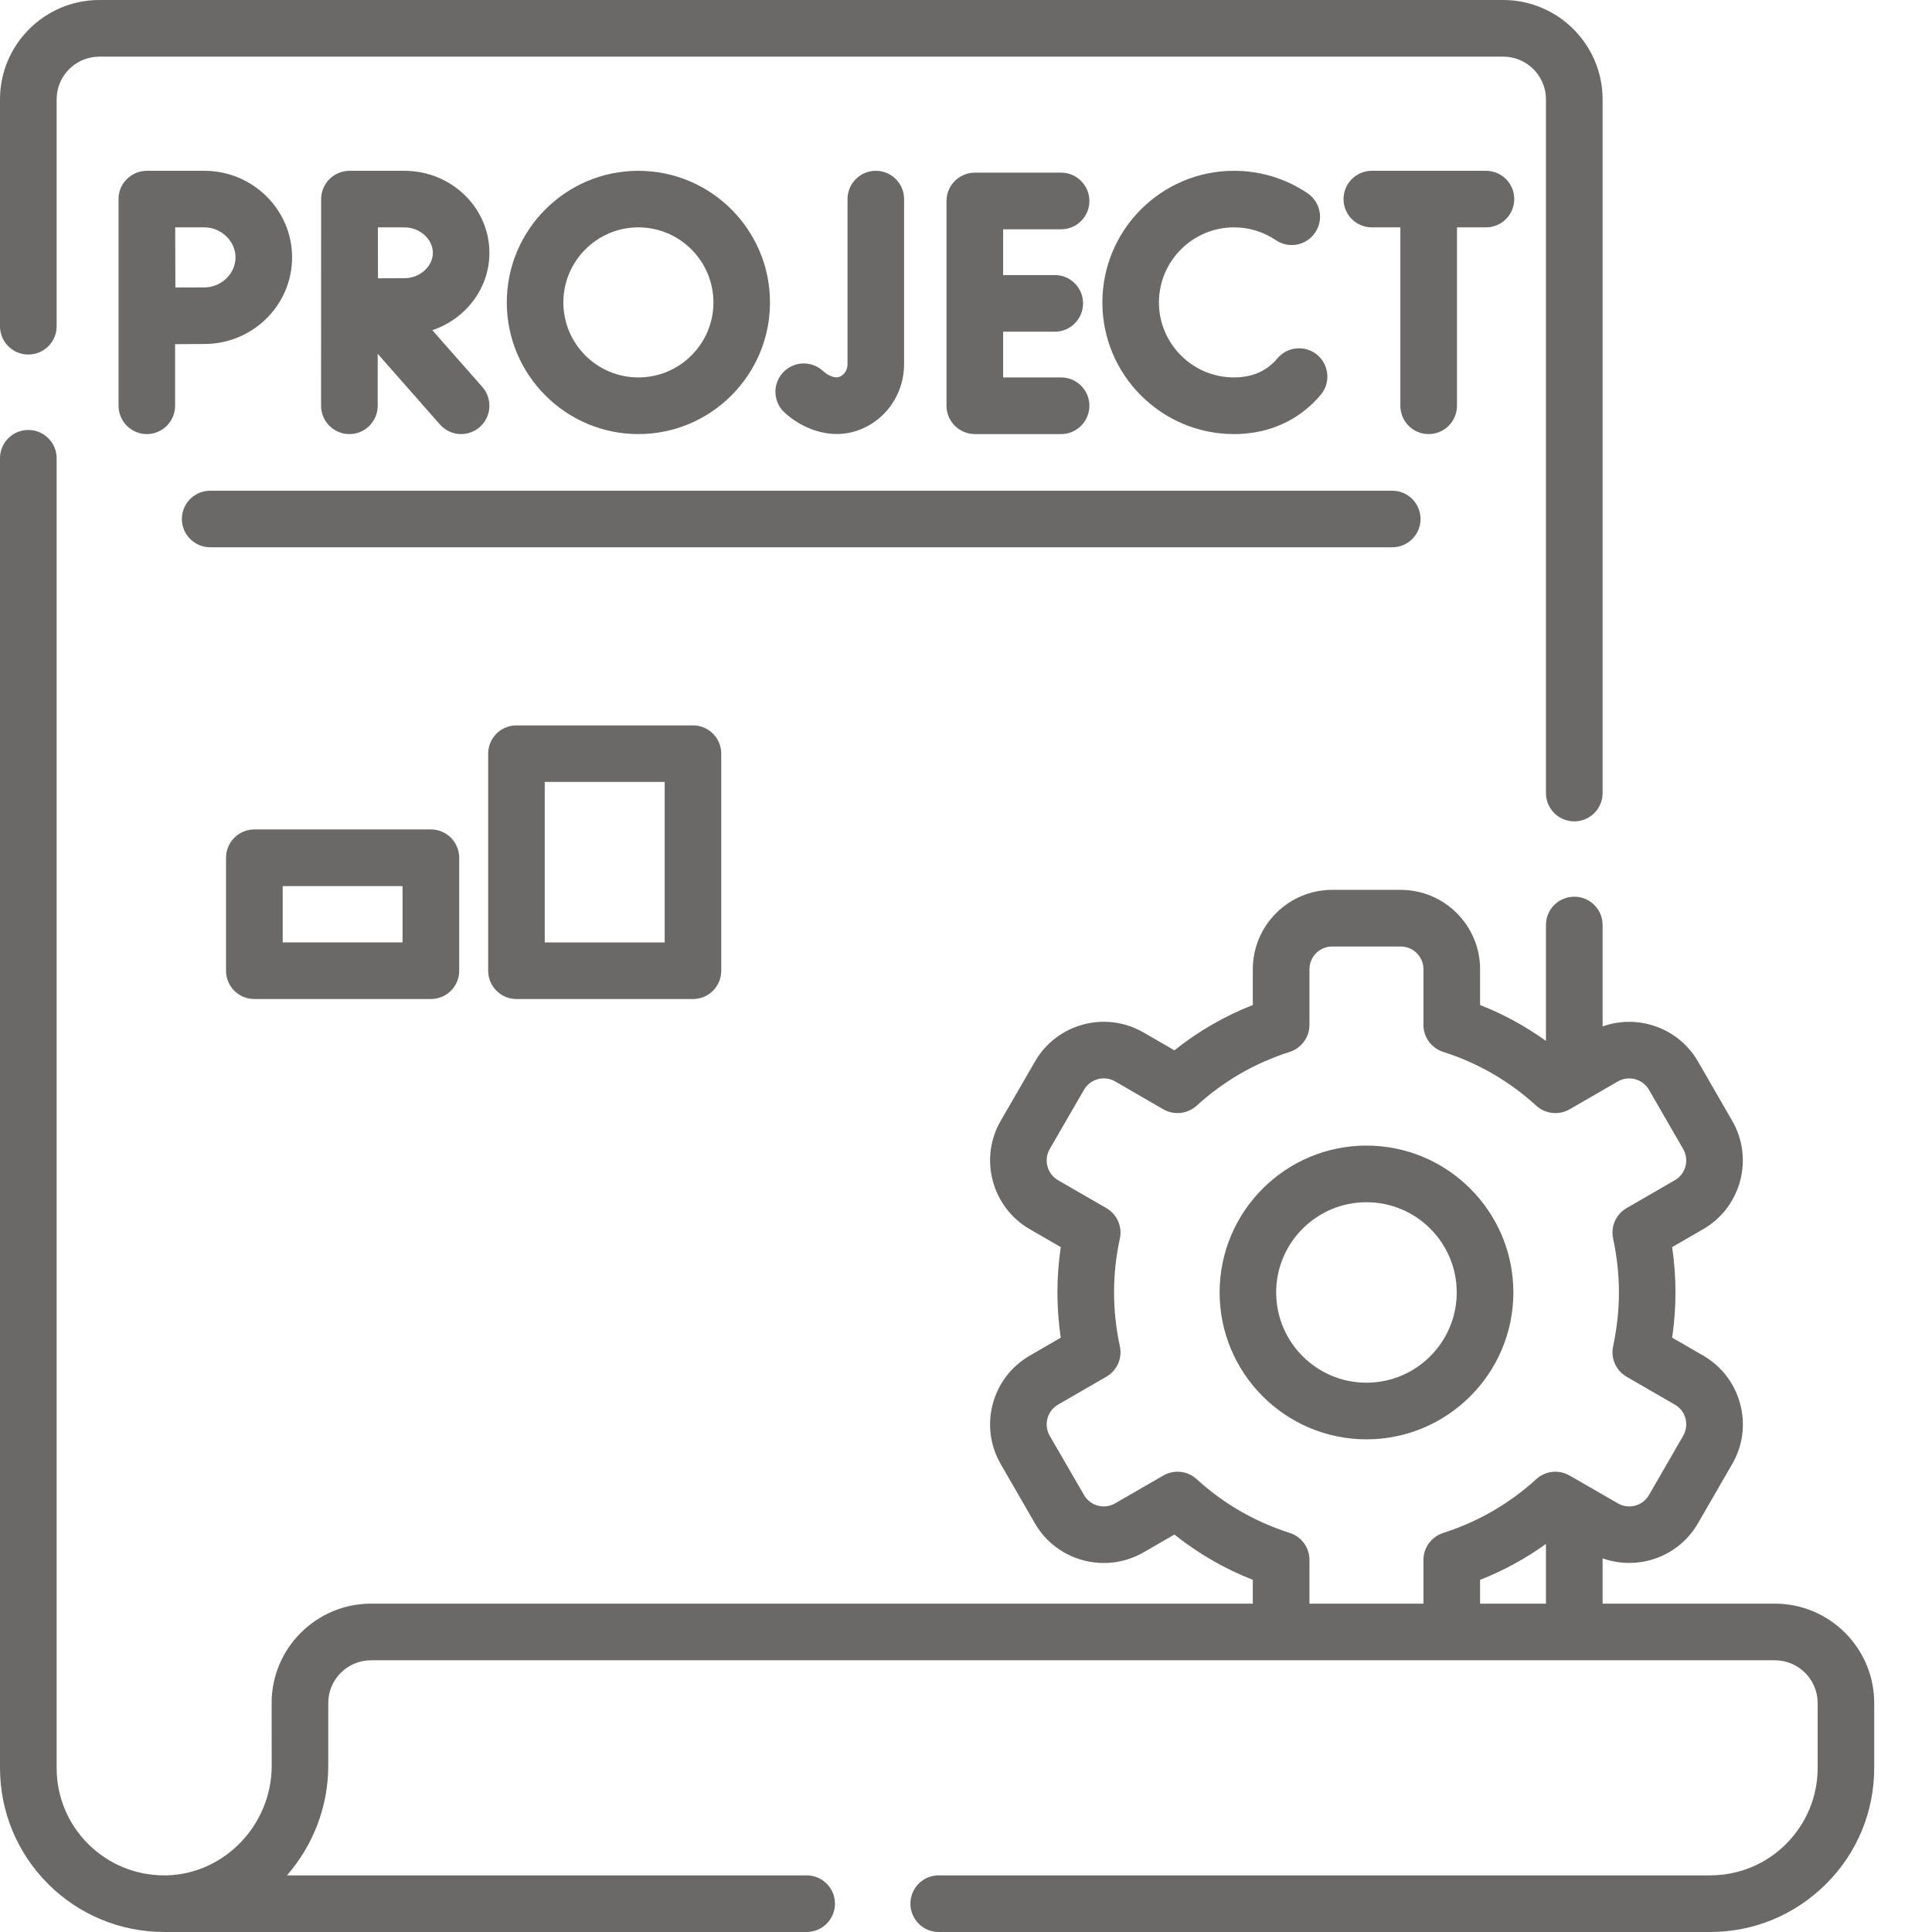 <svg width="22" height="22" viewBox="0 0 22 22" fill="none" xmlns="http://www.w3.org/2000/svg">
<g clip-path="url(#clip0_7171_38326)">
<g clip-path="url(#clip1_7171_38326)">
<path d="M0.322 4.037C0.5 4.037 0.645 3.893 0.645 3.715V1.131C0.645 0.863 0.863 0.645 1.131 0.645H17.117C17.386 0.645 17.604 0.863 17.604 1.131V9.031C17.604 9.209 17.748 9.353 17.927 9.353C18.105 9.353 18.249 9.209 18.249 9.031V1.131C18.249 0.508 17.741 0 17.117 0H1.131C0.508 0 0 0.508 0 1.131V3.715C0 3.893 0.144 4.037 0.322 4.037Z" fill="#6B6967"/>
<path d="M17.233 14.717C17.233 13.795 16.482 13.045 15.56 13.045C14.638 13.045 13.888 13.795 13.888 14.717C13.888 15.64 14.638 16.39 15.56 16.39C16.482 16.39 17.233 15.64 17.233 14.717ZM14.532 14.717C14.532 14.15 14.993 13.69 15.56 13.69C16.127 13.69 16.588 14.15 16.588 14.717C16.588 15.284 16.127 15.745 15.56 15.745C14.993 15.745 14.532 15.284 14.532 14.717Z" fill="#6B6967"/>
<path d="M20.211 18.261H18.249V17.745C18.652 17.889 19.114 17.73 19.335 17.346L19.725 16.671C19.846 16.462 19.878 16.219 19.815 15.985C19.753 15.752 19.603 15.557 19.394 15.436L19.041 15.232C19.066 15.061 19.079 14.889 19.079 14.717C19.079 14.545 19.066 14.373 19.041 14.201L19.394 13.997C19.826 13.748 19.974 13.194 19.725 12.763L19.335 12.087C19.114 11.704 18.652 11.544 18.249 11.688V10.533C18.249 10.355 18.105 10.211 17.927 10.211C17.748 10.211 17.604 10.355 17.604 10.533V11.853C17.372 11.686 17.121 11.549 16.854 11.444V11.037C16.854 10.538 16.448 10.133 15.95 10.133H15.17C14.672 10.133 14.266 10.538 14.266 11.037V11.444C13.943 11.571 13.644 11.744 13.373 11.96L13.02 11.756C12.588 11.507 12.034 11.656 11.786 12.087L11.395 12.763C11.146 13.194 11.295 13.748 11.726 13.997L12.079 14.201C12.054 14.373 12.041 14.545 12.041 14.717C12.041 14.889 12.054 15.061 12.079 15.232L11.726 15.437C11.294 15.686 11.146 16.24 11.395 16.671L11.785 17.347C12.034 17.778 12.588 17.926 13.02 17.678L13.373 17.474C13.644 17.69 13.943 17.863 14.266 17.99V18.261H4.225C3.601 18.261 3.093 18.769 3.093 19.393L3.094 20.106C3.094 20.777 2.559 21.337 1.901 21.355C1.891 21.355 1.88 21.355 1.869 21.355C1.542 21.355 1.235 21.227 1.003 20.997C0.772 20.765 0.645 20.458 0.645 20.131V5.218C0.645 5.04 0.5 4.896 0.322 4.896C0.144 4.896 0 5.04 0 5.218V20.131C0 20.63 0.195 21.099 0.548 21.453C0.901 21.805 1.37 21.999 1.87 22H9.185C9.363 22 9.508 21.855 9.508 21.677C9.508 21.499 9.363 21.355 9.185 21.355H3.268C3.56 21.02 3.738 20.581 3.738 20.105L3.738 19.393C3.738 19.124 3.956 18.906 4.225 18.906H20.211C20.479 18.906 20.698 19.124 20.698 19.393V20.131C20.698 20.457 20.57 20.765 20.339 20.997C20.108 21.228 19.8 21.355 19.473 21.355H10.689C10.511 21.355 10.367 21.499 10.367 21.677C10.367 21.855 10.511 22 10.689 22H19.473C19.972 22 20.441 21.805 20.795 21.452C21.148 21.099 21.342 20.63 21.342 20.131V19.393C21.342 18.769 20.835 18.261 20.211 18.261ZM17.604 18.261H16.854V17.99C17.121 17.885 17.372 17.748 17.604 17.581V18.261ZM14.687 17.456C14.29 17.329 13.933 17.123 13.626 16.843C13.522 16.748 13.369 16.732 13.247 16.802L12.698 17.119C12.574 17.191 12.415 17.148 12.344 17.024L11.953 16.349C11.882 16.225 11.925 16.066 12.048 15.995L12.598 15.677C12.72 15.607 12.782 15.466 12.752 15.33C12.708 15.127 12.686 14.921 12.686 14.717C12.686 14.512 12.708 14.306 12.752 14.104C12.782 13.967 12.72 13.827 12.598 13.757L12.048 13.439C11.925 13.368 11.882 13.209 11.953 13.085L12.344 12.409C12.415 12.286 12.574 12.243 12.698 12.314L13.247 12.632C13.369 12.702 13.522 12.685 13.626 12.591C13.933 12.311 14.29 12.104 14.687 11.978C14.82 11.935 14.911 11.811 14.911 11.671V11.037C14.911 10.894 15.027 10.778 15.17 10.778H15.95C16.093 10.778 16.209 10.894 16.209 11.037V11.671C16.209 11.811 16.3 11.935 16.434 11.978C16.83 12.104 17.187 12.311 17.494 12.591C17.598 12.685 17.751 12.702 17.873 12.632L18.422 12.315C18.547 12.243 18.705 12.286 18.777 12.409L19.167 13.085C19.238 13.209 19.196 13.368 19.072 13.439L18.522 13.757C18.401 13.827 18.339 13.967 18.369 14.104C18.412 14.306 18.435 14.512 18.435 14.717C18.435 14.921 18.412 15.128 18.369 15.33C18.339 15.466 18.401 15.607 18.522 15.677L19.072 15.995C19.132 16.029 19.175 16.085 19.193 16.152C19.21 16.219 19.201 16.289 19.167 16.349L18.777 17.024C18.706 17.148 18.547 17.191 18.423 17.119L17.873 16.802C17.751 16.732 17.598 16.748 17.494 16.843C17.187 17.123 16.83 17.329 16.434 17.456C16.3 17.499 16.209 17.623 16.209 17.763V18.261H14.911V17.763C14.911 17.623 14.82 17.498 14.687 17.456Z" fill="#6B6967"/>
<path d="M9.887 4.848C10.139 4.708 10.295 4.44 10.295 4.148V2.267C10.295 2.089 10.151 1.945 9.973 1.945C9.795 1.945 9.651 2.089 9.651 2.267V4.148C9.651 4.206 9.621 4.258 9.574 4.284C9.491 4.331 9.382 4.234 9.37 4.223C9.239 4.103 9.035 4.112 8.915 4.243C8.794 4.375 8.803 4.579 8.935 4.699C9.077 4.829 9.293 4.942 9.529 4.942C9.646 4.942 9.767 4.914 9.887 4.848Z" fill="#6B6967"/>
<path d="M12.083 2.611C12.261 2.611 12.405 2.467 12.405 2.289C12.405 2.111 12.261 1.966 12.083 1.966H11.101C10.923 1.966 10.778 2.111 10.778 2.289V4.62C10.778 4.798 10.923 4.943 11.101 4.943H12.083C12.261 4.943 12.405 4.798 12.405 4.62C12.405 4.442 12.261 4.298 12.083 4.298H11.423V3.777H12.011C12.189 3.777 12.333 3.632 12.333 3.454C12.333 3.276 12.189 3.132 12.011 3.132H11.423V2.611H12.083Z" fill="#6B6967"/>
<path d="M14.052 2.589C14.223 2.589 14.388 2.64 14.529 2.735C14.677 2.835 14.877 2.796 14.976 2.648C15.076 2.501 15.037 2.301 14.89 2.201C14.642 2.033 14.352 1.945 14.052 1.945C13.225 1.945 12.553 2.617 12.553 3.444C12.553 4.27 13.225 4.943 14.052 4.943C14.383 4.943 14.68 4.834 14.912 4.627C14.957 4.587 15 4.542 15.04 4.495C15.154 4.359 15.136 4.156 15 4.041C14.863 3.927 14.66 3.945 14.546 4.081C14.526 4.105 14.505 4.126 14.483 4.146C14.37 4.247 14.225 4.298 14.052 4.298C13.581 4.298 13.197 3.915 13.197 3.444C13.197 2.973 13.581 2.589 14.052 2.589Z" fill="#6B6967"/>
<path d="M17.243 2.267C17.243 2.089 17.099 1.945 16.921 1.945H15.621C15.443 1.945 15.299 2.089 15.299 2.267C15.299 2.445 15.443 2.589 15.621 2.589H15.946V4.62C15.946 4.798 16.09 4.943 16.268 4.943C16.446 4.943 16.591 4.798 16.591 4.62V2.589H16.921C17.099 2.589 17.243 2.445 17.243 2.267Z" fill="#6B6967"/>
<path d="M3.656 4.62C3.656 4.798 3.8 4.943 3.979 4.943C4.157 4.943 4.301 4.798 4.301 4.62V4.029L5.009 4.833C5.073 4.906 5.162 4.943 5.251 4.943C5.327 4.943 5.402 4.916 5.464 4.862C5.597 4.745 5.61 4.541 5.493 4.407L4.923 3.76C5.301 3.633 5.573 3.286 5.573 2.879C5.573 2.364 5.139 1.945 4.605 1.945H3.979C3.894 1.945 3.812 1.979 3.751 2.04C3.691 2.1 3.657 2.182 3.657 2.268C3.657 2.268 3.656 4.62 3.656 4.62ZM4.605 2.589C4.78 2.589 4.929 2.722 4.929 2.879C4.929 3.035 4.78 3.168 4.605 3.168C4.534 3.168 4.417 3.168 4.304 3.169C4.304 3.059 4.303 2.705 4.303 2.589H4.605Z" fill="#6B6967"/>
<path d="M1.35 4.62C1.35 4.798 1.494 4.943 1.672 4.943C1.85 4.943 1.994 4.798 1.994 4.62V3.919C2.118 3.918 2.249 3.917 2.327 3.917C2.878 3.917 3.326 3.475 3.326 2.931C3.326 2.387 2.878 1.945 2.327 1.945H1.672C1.586 1.945 1.504 1.979 1.444 2.04C1.383 2.1 1.349 2.182 1.35 2.268V4.62ZM2.327 2.589C2.519 2.589 2.682 2.746 2.682 2.931C2.682 3.116 2.519 3.273 2.327 3.273C2.25 3.273 2.12 3.273 1.997 3.274C1.996 3.146 1.995 2.723 1.995 2.589H2.327V2.589Z" fill="#6B6967"/>
<path d="M8.768 3.444C8.768 2.617 8.096 1.945 7.269 1.945C6.443 1.945 5.771 2.617 5.771 3.444C5.771 4.27 6.443 4.943 7.269 4.943C8.096 4.943 8.768 4.27 8.768 3.444ZM6.415 3.444C6.415 2.973 6.798 2.589 7.269 2.589C7.74 2.589 8.124 2.973 8.124 3.444C8.124 3.915 7.74 4.298 7.269 4.298C6.798 4.298 6.415 3.915 6.415 3.444Z" fill="#6B6967"/>
<path d="M2.071 5.91C2.071 6.088 2.216 6.232 2.394 6.232H15.854C16.032 6.232 16.176 6.088 16.176 5.91C16.176 5.732 16.032 5.588 15.854 5.588H2.394C2.216 5.588 2.071 5.732 2.071 5.91Z" fill="#6B6967"/>
<path d="M4.907 9.445H2.896C2.718 9.445 2.574 9.59 2.574 9.768V11.054C2.574 11.232 2.718 11.376 2.896 11.376H4.907C5.085 11.376 5.229 11.232 5.229 11.054V9.768C5.229 9.59 5.085 9.445 4.907 9.445ZM4.584 10.731H3.219V10.09H4.584L4.584 10.731Z" fill="#6B6967"/>
<path d="M7.891 8.26H5.881C5.703 8.26 5.559 8.404 5.559 8.582V11.054C5.559 11.232 5.703 11.376 5.881 11.376H7.891C8.069 11.376 8.213 11.232 8.213 11.054V8.582C8.213 8.404 8.069 8.26 7.891 8.26ZM7.569 10.732H6.203V8.904H7.569V10.732Z" fill="#6B6967"/>
</g>
</g>
<defs>
<clipPath id="clip0_7171_38326">
<rect width="21.342" height="22" fill="white"/>
</clipPath>
<clipPath id="clip1_7171_38326">
<rect width="21.342" height="22" fill="white"/>
</clipPath>
</defs>
</svg>

